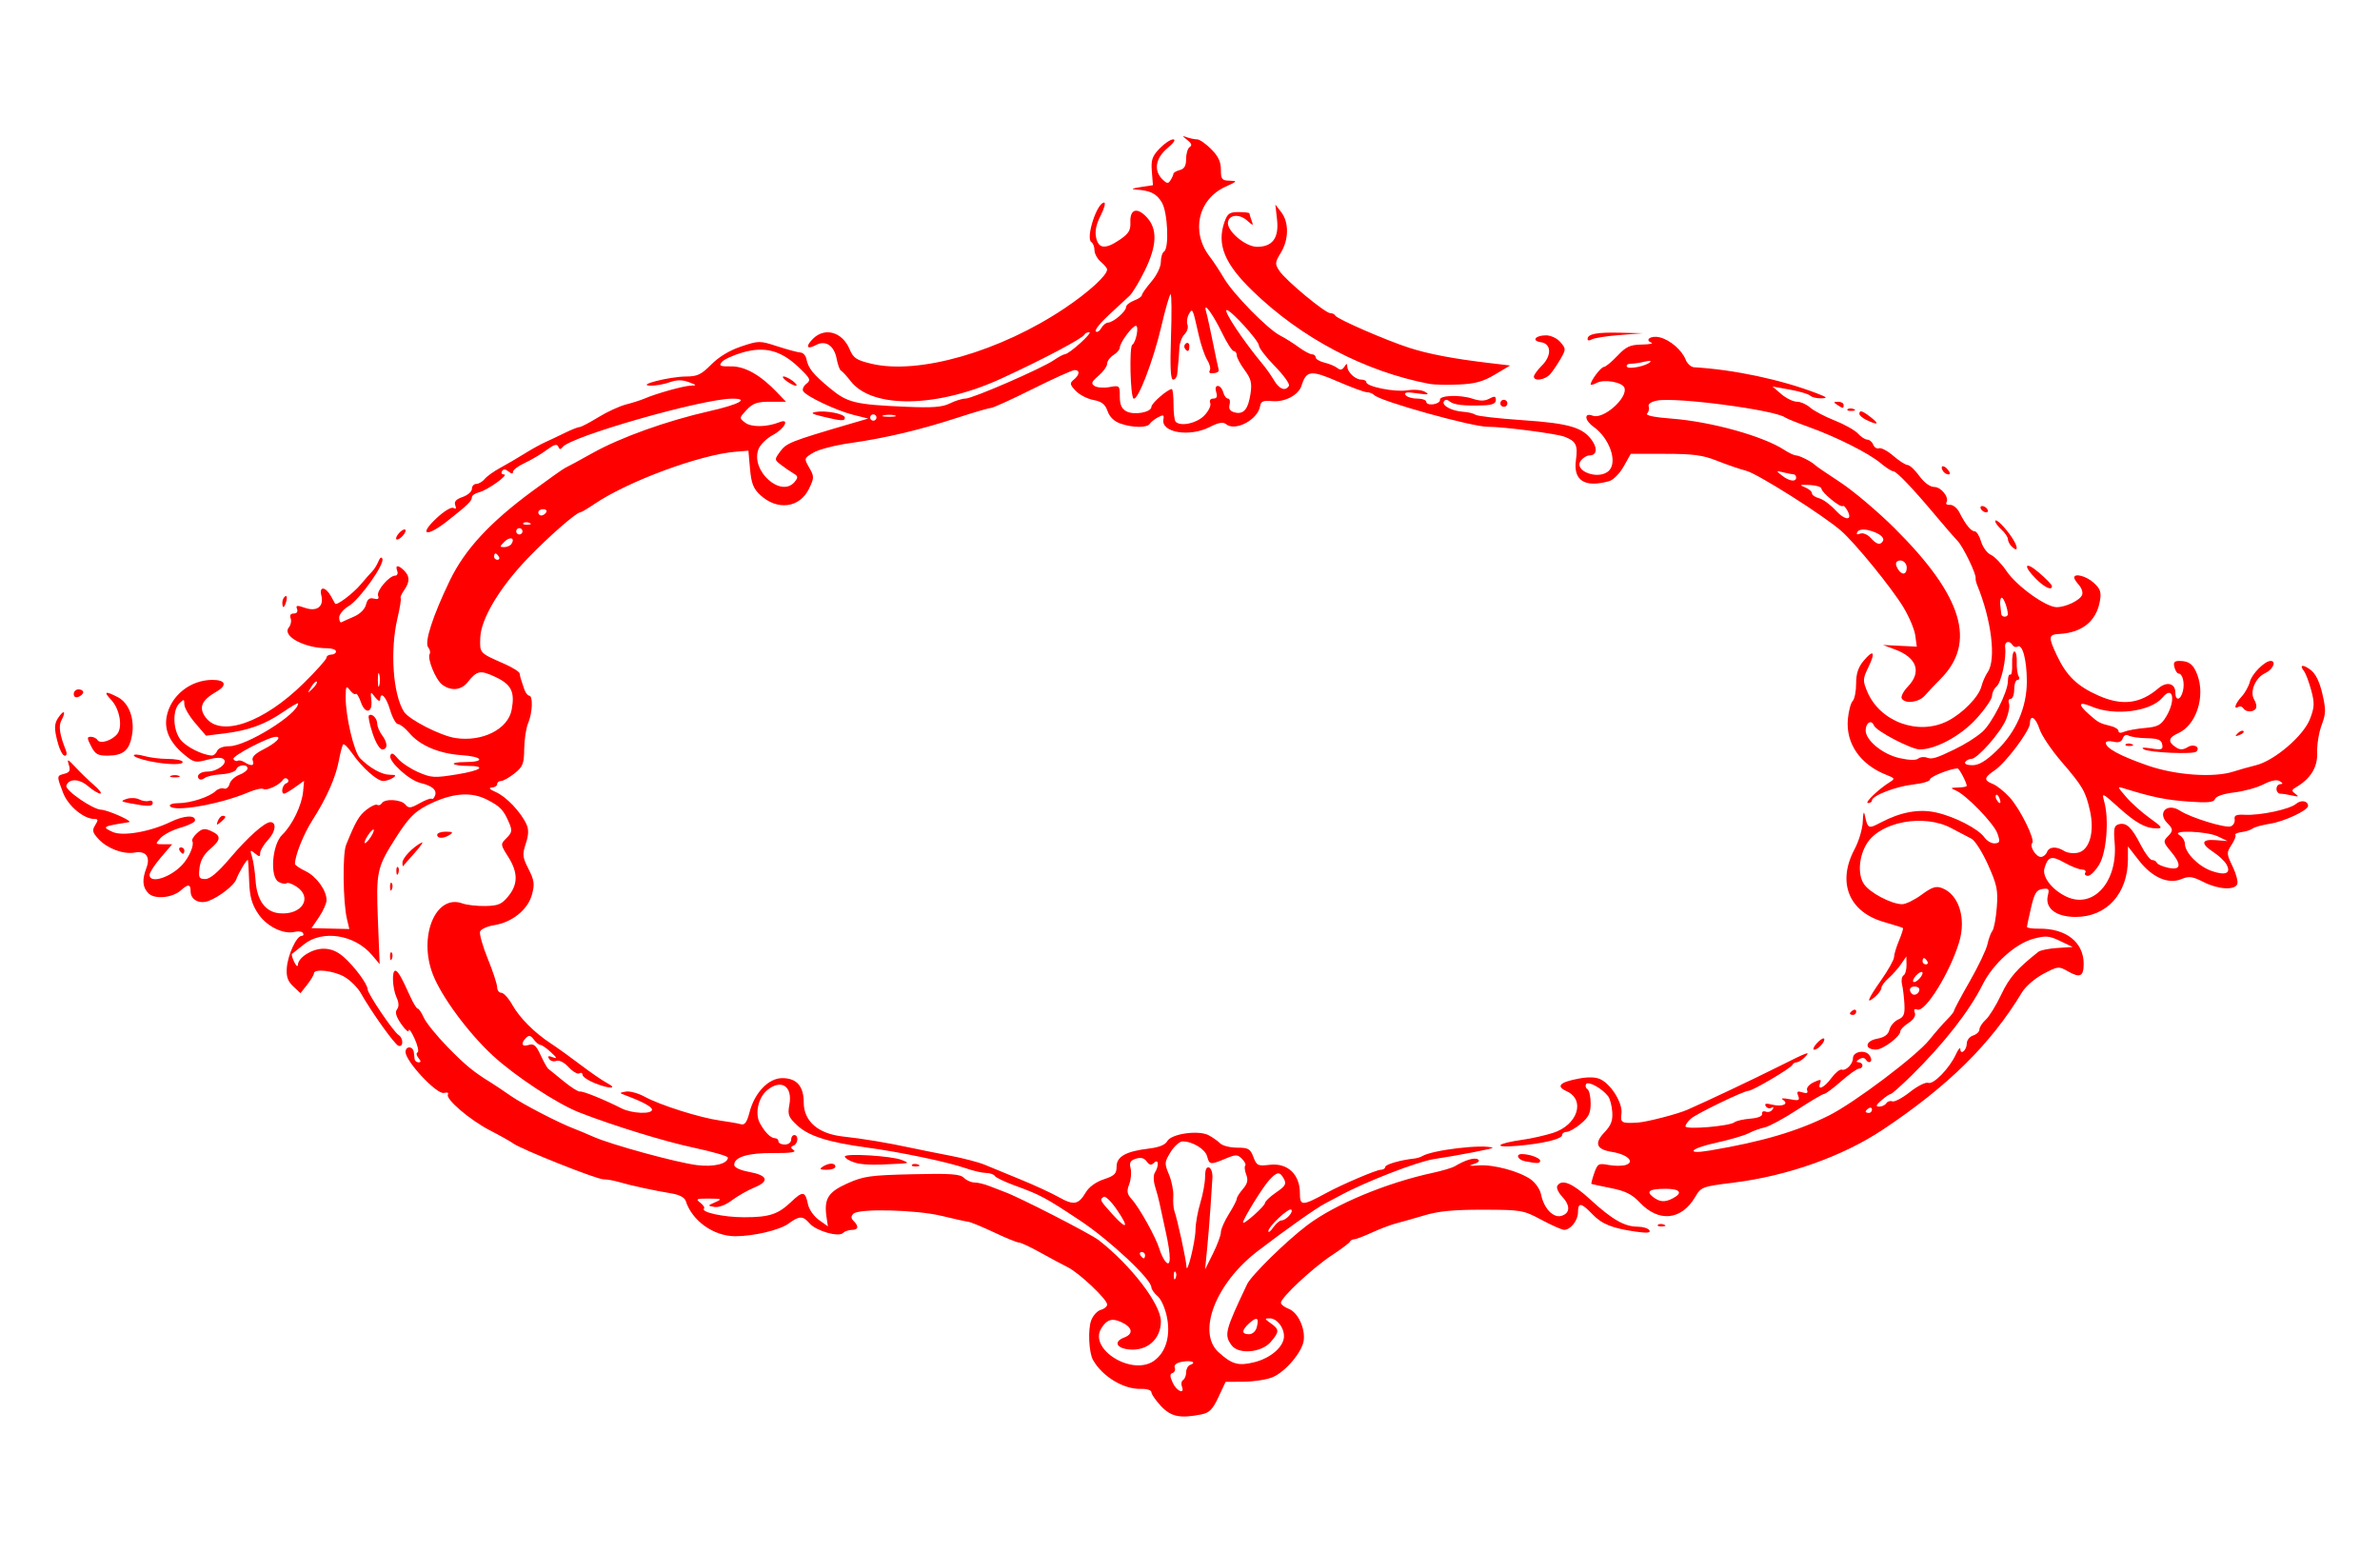 <?xml version="1.0" encoding="UTF-8"?>
<svg width="243.52mm" height="158.85mm" version="1.1" viewBox="0 0 862.86 562.86" xmlns="http://www.w3.org/2000/svg">
<g transform="translate(59.381 -244.75)">
<path d="m361.55 754.45c-1.92-2.048-3.493-4.317-3.495-5.043-3e-3 -0.751-1.648-1.272-3.824-1.211-6.256 0.177-13.908-4.437-17.332-10.451-1.528-2.684-1.915-11.113-0.662-14.41 0.668-1.757 2.24-3.463 3.493-3.791 1.253-0.328 2.278-1.199 2.278-1.937 0-1.874-10.167-11.478-14.322-13.53-1.891-0.933-6.353-3.323-9.917-5.31-3.564-1.987-7.043-3.613-7.731-3.613-0.689 0-4.734-1.649-8.989-3.664-4.255-2.015-8.511-3.76-9.456-3.877s-5.266-1.073-9.602-2.125c-9.181-2.226-30.013-2.739-31.965-0.787-0.951 0.951-0.928 1.644 0.089 2.661 1.965 1.965 1.699 3.208-0.687 3.208-1.134 0-2.568 0.505-3.185 1.123-1.601 1.601-9.771-0.752-12.123-3.49-2.398-2.793-3.721-2.782-7.597 0.063-3.226 2.367-12.605 4.596-19.34 4.596-7.852 0-15.674-5.582-17.974-12.827-0.374-1.179-2.329-2.222-4.974-2.654-6.248-1.021-15.274-2.974-19.137-4.14-1.827-0.552-4.391-1.003-5.697-1.003-2.5 0-29.851-10.889-32.802-13.059-0.945-0.695-4.665-2.783-8.267-4.639-7.391-3.81-16.329-11.447-15.316-13.087 0.369-0.596-0.285-0.834-1.452-0.529-2.554 0.668-13.922-11.451-13.922-14.843 0-2.29 2.761-2.167 3.008 0.133 0.079 0.735 0.208 1.852 0.286 2.483 0.079 0.63 0.722 1.146 1.429 1.146 0.928 0 0.915-0.447-0.048-1.607-0.734-0.884-0.879-1.786-0.322-2.005 0.556-0.219 0.076-2.46-1.068-4.981-1.144-2.521-2.093-3.862-2.11-2.982-0.015 0.881-1.241-0.15-2.72-2.292-1.893-2.739-2.352-4.328-1.55-5.359 0.764-0.983 0.707-2.417-0.175-4.351-1.482-3.252-1.773-9.651-0.44-9.651 0.916 0 2.246 2.301 5.463 9.453 1.063 2.363 2.266 4.297 2.674 4.297 0.408 0 1.391 1.467 2.185 3.26 0.794 1.793 4.658 6.564 8.587 10.602 6.39 6.567 9.608 9.204 15.923 13.05 1.047 0.638 4.141 2.716 6.875 4.618 4.537 3.156 17.698 9.971 23.303 12.066 1.26 0.471 4.344 1.763 6.853 2.871 6.545 2.891 30.122 9.336 37.546 10.263 6.067 0.758 11.172-0.496 11.172-2.744 0-0.512-5.543-2.115-12.317-3.562-10.782-2.303-29.113-7.946-41.535-12.785-8.024-3.126-23.237-13.123-31.361-20.609-8.851-8.155-18.582-21.31-21.728-29.371-5.407-13.854 1.01-29.332 10.694-25.794 1.575 0.576 5.332 0.999 8.347 0.94 4.626-0.09 5.917-0.638 8.266-3.513 3.582-4.383 3.58-8.623-7e-3 -14.306-2.87-4.546-2.871-4.554-0.59-6.835 1.966-1.966 2.096-2.724 0.931-5.451-2.034-4.764-3.201-5.988-8.076-8.475-5.403-2.756-11.753-2.438-19.353 0.969-6.391 2.866-8.722 5.079-13.823 13.121-6.708 10.575-7.029 12.076-6.334 29.628l0.631 15.931-2.742-3.258c-6.282-7.466-18.043-9.309-24.737-3.876-2.096 1.701-4.022 3.243-4.278 3.426-0.257 0.183 0.096 1.498 0.782 2.922 0.687 1.424 1.283 1.898 1.326 1.054 0.136-2.695 5.095-5.836 9.244-5.856 2.775-0.015 5.084 0.945 7.495 3.113 3.97 3.569 8.546 9.769 8.546 11.581 0 1.578 9.293 15.331 11.17 16.53 1.858 1.187 1.872 4.577 0.015 3.958-1.375-0.458-9.759-12.184-13.696-19.155-1.066-1.887-3.644-4.471-5.729-5.743-3.796-2.314-11.239-3.194-11.239-1.329 0 0.545-1.093 2.381-2.43 4.08l-2.43 3.089-2.633-2.473c-1.973-1.853-2.558-3.523-2.333-6.658 0.335-4.685 3.524-11.633 5.339-11.633 0.651 0 0.895-0.467 0.542-1.038-0.353-0.571-1.638-0.778-2.856-0.459-4.183 1.094-10.357-1.944-13.451-6.619-2.266-3.424-3.016-6.137-3.216-11.638-0.143-3.945-0.344-7.43-0.445-7.745-0.218-0.678-3.252 4.346-4.238 7.017-0.796 2.157-6.143 6.323-9.992 7.787-3.334 1.268-6.545-0.402-6.545-3.402 0-2.696-0.896-2.816-3.491-0.467-3.074 2.781-9.509 3.401-11.777 1.133-2.201-2.201-2.417-4.877-0.748-9.267 1.504-3.956-0.253-6.252-4.232-5.53-4.075 0.739-9.847-1.382-13.056-4.799-2.292-2.44-2.491-3.222-1.305-5.123 1.149-1.84 1.102-2.243-0.262-2.243-3.897 0-9.561-4.734-11.388-9.519-2.345-6.141-2.346-6.129 0.53-6.881 1.895-0.495 2.221-1.171 1.566-3.236-0.725-2.285-0.417-2.169 2.475 0.933 1.817 1.948 4.851 4.875 6.741 6.504 1.891 1.629 2.873 2.977 2.183 2.997-0.69 0.019-2.68-1.19-4.424-2.688-3.207-2.755-6.87-2.859-7.881-0.223-0.619 1.613 9.502 8.633 12.631 8.761 2.465 0.101 11.753 4.248 10.095 4.508-9.692 1.516-9.991 1.695-5.916 3.551 3.651 1.663 13.596-0.067 21.01-3.657 4.902-2.373 9.088-2.592 8.832-0.461-0.075 0.622-2.453 1.784-5.285 2.584-2.832 0.8-6.074 2.476-7.203 3.724-2 2.209-1.971 2.269 1.077 2.269h3.131l-4.1 4.789c-2.255 2.634-4.099 5.47-4.099 6.302 0 3.342 7.479 1.043 11.853-3.644 2.492-2.67 4.448-7.245 3.65-8.537-0.305-0.493 0.467-1.821 1.715-2.95 1.871-1.694 2.771-1.825 5.129-0.751 3.709 1.69 3.608 3.162-0.452 6.578-2.183 1.837-3.471 4.155-3.78 6.801-0.412 3.532-0.16 4.014 2.094 4.014 1.753 0 4.634-2.445 9.116-7.734 6.275-7.406 12.433-12.89 14.473-12.89 2.337 0 1.925 3.436-0.761 6.334-1.614 1.742-2.935 3.928-2.935 4.859 0 1.444-0.28 1.462-1.917 0.119-1.727-1.416-1.829-1.288-1.025 1.292 0.491 1.575 1.063 5.404 1.271 8.508 0.485 7.227 3.5 11.419 8.572 11.917 8.183 0.803 12.356-5.662 6.241-9.669-1.595-1.045-3.21-1.591-3.588-1.212-0.378 0.378-1.651 0.172-2.829-0.458-3.297-1.764-2.419-13.559 1.273-17.106 3.67-3.527 7.142-10.751 7.587-15.788l0.331-3.757-3.265 2.325c-1.796 1.279-3.572 2.325-3.947 2.325-1.316 0-0.668-3.252 0.75-3.758 0.788-0.281 1.017-0.954 0.511-1.495-0.507-0.541-1.28-0.431-1.719 0.245-1.22 1.878-5.867 4.051-7.072 3.306-0.589-0.364-3.028 0.175-5.419 1.198-10.108 4.327-27.039 7.303-28.461 5.003-0.361-0.584 1.014-1.061 3.054-1.061 4.346 0 11.22-2.226 13.473-4.363 0.869-0.824 2.236-1.246 3.038-0.939 0.802 0.308 1.717-0.43 2.033-1.639 0.316-1.209 1.914-2.708 3.55-3.33 1.637-0.622 2.975-1.66 2.975-2.305 0-1.709-3.407-1.44-4.084 0.323-0.319 0.83-2.707 1.623-5.362 1.779-2.633 0.155-5.371 0.766-6.083 1.358-0.712 0.591-1.621 0.75-2.018 0.353-1.252-1.252 0.393-2.695 3.074-2.695 3.492 0 7.379-2.93 5.88-4.432-0.766-0.768-2.72-0.726-5.894 0.127-4.44 1.194-4.996 1.067-8.579-1.947-5.125-4.312-7.169-8.778-6.253-13.659 1.422-7.579 8.578-13.316 16.611-13.316 4.779 0 5.45 1.961 1.455 4.253-5.443 3.124-6.567 5.807-3.922 9.366 5.45 7.332 20.987 1.91 35.513-12.392 4.569-4.498 8.307-8.677 8.307-9.286 0-0.609 0.773-1.108 1.719-1.108s1.719-0.516 1.719-1.146-1.418-1.149-3.151-1.152c-8.34-0.015-16.523-4.445-13.947-7.548 0.722-0.871 1.014-2.363 0.648-3.316-0.42-1.095-5.69e-4 -1.733 1.14-1.733 1.093 0 1.558-0.645 1.178-1.635-0.516-1.344-0.023-1.425 2.766-0.452 4.441 1.548 7.064-0.404 6.037-4.495-0.862-3.435 1.572-3.194 3.528 0.349 0.675 1.223 1.341 2.422 1.478 2.665 0.487 0.859 6.519-3.686 9.338-7.037 1.572-1.868 3.438-3.984 4.146-4.703 0.709-0.718 1.706-2.337 2.217-3.598 0.56-1.383 1.134-1.744 1.446-0.911 0.781 2.082-8.316 14.816-12.24 17.134-1.892 1.118-3.44 2.995-3.44 4.172 0 1.177 0.387 1.928 0.859 1.669s2.505-1.177 4.516-2.04c2.183-0.937 3.935-2.681 4.349-4.328 0.502-2.001 1.284-2.604 2.846-2.196 1.498 0.392 1.968 0.08 1.545-1.024-0.676-1.761 3.993-7.269 6.187-7.3 0.768-0.011 1.099-0.793 0.737-1.738-0.834-2.172 0.401-2.212 2.532-0.082 2.084 2.084 2.072 4.107-0.041 7.124-0.923 1.318-1.477 2.597-1.232 2.842 0.246 0.246-0.28 3.536-1.168 7.312-2.745 11.669-1.634 27.605 2.36 33.87 1.835 2.878 13.307 8.735 18.691 9.543 9.75 1.462 19.031-3.206 20.35-10.236 1.221-6.507-0.097-9.182-5.858-11.89-5.518-2.594-6.709-2.375-10.063 1.852-2.372 2.99-6.044 3.342-9.284 0.89-2.379-1.8-5.504-9.511-4.508-11.123 0.335-0.542 0.087-1.614-0.55-2.381-1.457-1.756 1.729-11.566 7.887-24.284 5.404-11.16 14.388-20.894 29.771-32.255 6-4.432 11.424-8.268 12.053-8.525 0.629-0.257 5.052-2.654 9.83-5.325 10.244-5.728 26.959-11.717 42.538-15.241 10.763-2.435 14.574-4.574 8.021-4.502-11.002 0.121-58.602 13.746-61.388 17.571-0.69 0.947-1.109 0.897-1.545-0.182-0.442-1.095-1.541-0.779-4.21 1.212-1.986 1.482-5.545 3.591-7.908 4.687-2.363 1.096-4.297 2.547-4.297 3.225 0 0.828-0.531 0.792-1.617-0.109-1.105-0.917-1.852-0.962-2.359-0.14-0.408 0.661-0.096 1.202 0.693 1.202 2.026 0-5.913 5.69-9.035 6.475-1.418 0.357-2.578 1.145-2.578 1.752 0 1.399-1.413 2.772-8.986 8.731-7.571 5.958-10.461 5.076-3.783-1.154 2.748-2.564 5.345-4.113 6.105-3.642 0.869 0.537 1.084 0.194 0.626-1.001-0.496-1.292 0.277-2.159 2.67-2.993 1.852-0.646 3.368-1.974 3.368-2.952 0-0.978 0.71-1.778 1.578-1.778 0.868 0 2.252-0.811 3.074-1.802 0.823-0.991 3.335-2.793 5.583-4.004 2.248-1.211 6.149-3.49 8.67-5.065 2.521-1.575 5.872-3.442 7.448-4.15 1.575-0.707 4.847-2.257 7.269-3.445 2.423-1.187 4.864-2.159 5.425-2.159 0.561 0 3.598-1.586 6.749-3.525 3.151-1.939 7.67-4.025 10.043-4.637 2.373-0.612 5.345-1.557 6.606-2.101 4.322-1.865 14.181-4.632 16.829-4.722 2.382-0.082 2.312-0.213-0.696-1.306-2.404-0.873-4.361-0.848-6.956 0.091-1.986 0.718-5.122 1.26-6.967 1.204-5.264-0.161 6.973-3.286 12.973-3.313 4.104-0.019 5.547-0.706 9.166-4.366 2.739-2.77 6.667-5.134 10.841-6.525 6.414-2.136 6.679-2.137 13.177-0.031 3.647 1.183 7.396 2.186 8.331 2.228 0.935 0.042 1.899 1.108 2.143 2.369 0.644 3.332 2.425 5.533 8.618 10.651 6.271 5.182 9.042 5.852 27.458 6.642 9.672 0.415 13.197 0.145 15.931-1.219 1.931-0.963 4.479-1.751 5.662-1.751 2.562 0 27.697-10.933 32.048-13.939 1.673-1.156 3.477-2.121 4.01-2.145 1.565-0.069 10.266-7.942 8.799-7.961-0.735-0.011-1.509 0.37-1.719 0.842-0.603 1.358-15.107 9.025-30.173 15.95-23.131 10.633-46.787 11.03-54.614 0.917-1.449-1.872-3.014-3.57-3.479-3.774-0.464-0.204-1.178-2.151-1.587-4.328-0.892-4.757-3.997-6.836-7.449-4.989-3.36 1.798-3.977 0.585-1.143-2.249 4.311-4.31 10.67-2.49 13.301 3.808 1.336 3.197 2.44 3.931 7.868 5.234 17.097 4.101 46.775-4.429 70.204-20.18 8.702-5.85 15.282-11.877 15.282-13.998 0-0.442-1.031-1.686-2.292-2.765s-2.292-2.968-2.292-4.197-0.499-2.543-1.108-2.92c-2.188-1.352 1.978-14.346 4.598-14.346 0.627 0 0.066 2.104-1.246 4.676-1.637 3.208-2.155 5.726-1.651 8.021 0.905 4.119 3.377 4.314 8.69 0.685 3.123-2.133 3.861-3.366 3.732-6.228-0.217-4.806 2.436-5.617 5.955-1.82 3.939 4.25 3.701 10.312-0.76 19.374-1.958 3.976-4.407 8.039-5.443 9.029-1.036 0.99-4.417 4.118-7.513 6.951-3.096 2.834-5.249 5.532-4.784 5.997 0.465 0.465 1.348-0.052 1.962-1.15 0.614-1.098 1.736-2.013 2.492-2.034 1.885-0.052 6.531-4.048 6.531-5.616 0-0.702 1.289-1.767 2.865-2.366s2.866-1.489 2.867-1.977c2e-3 -0.488 1.547-2.692 3.435-4.898 1.965-2.296 3.433-5.328 3.435-7.094 2e-3 -1.696 0.518-3.402 1.149-3.792 1.923-1.188 1.359-14.18-0.772-17.788-1.921-3.252-4.188-4.369-9.54-4.702-1.802-0.113-1.164-0.437 1.719-0.875l4.583-0.697-0.396-4.979c-0.332-4.183 0.114-5.511 2.792-8.307 1.754-1.83 3.974-3.328 4.936-3.328 1.069 0 0.264 1.239-2.076 3.192-4.319 3.605-5.054 8.059-1.858 11.255 1.656 1.656 2.127 1.711 2.99 0.348 0.563-0.89 1.032-1.945 1.042-2.344 7e-3 -0.399 1.049-0.995 2.309-1.325 1.657-0.433 2.292-1.563 2.292-4.076 0-1.912 0.594-3.844 1.319-4.293 0.913-0.564 0.648-1.338-0.859-2.513-2.022-1.576-2.027-1.645-0.08-0.971 1.154 0.4 2.79 0.727 3.636 0.727 0.845 0 3.123 1.587 5.062 3.526 2.564 2.564 3.526 4.596 3.526 7.448 0 3.495 0.343 3.931 3.151 4.003 2.952 0.076 2.862 0.212-1.432 2.161-10.037 4.554-12.708 16.404-5.729 25.419 1.26 1.628 3.581 5.148 5.156 7.822 3.381 5.739 15.852 18.45 20.342 20.733 1.731 0.88 4.743 2.771 6.693 4.202 1.95 1.431 4.141 2.601 4.87 2.601 0.728 0 1.324 0.506 1.324 1.124 0 0.618 1.418 1.463 3.151 1.877 1.733 0.414 3.835 1.293 4.67 1.953 1.096 0.866 1.81 0.742 2.561-0.444 0.799-1.262 1.045-1.293 1.058-0.131 0.023 2.078 2.906 4.788 5.092 4.788 0.99 0 1.801 0.409 1.801 0.908 0 1.633 10.292 3.705 14.813 2.982 2.517-0.403 5.333-0.16 6.546 0.564 1.679 1.001 1.061 1.113-2.916 0.525-3.668-0.542-4.822-0.385-4.229 0.575 0.449 0.726 2.332 1.32 4.186 1.32 1.853 0 3.37 0.552 3.37 1.226 0 0.674 1.16 1.048 2.578 0.832 1.418-0.216 2.483-0.922 2.368-1.569-0.298-1.666 7.203-1.962 11.745-0.463 2.773 0.915 4.465 0.916 6.169 0 1.893-1.013 2.348-0.915 2.348 0.503 0 1.24-1.268 1.807-4.297 1.921-7.163 0.27-10.924-0.151-12.414-1.387-0.938-0.779-1.657-0.79-2.125-0.034-0.909 1.47 2.897 3.509 7.031 3.766 1.766 0.11 3.749 0.596 4.405 1.08 0.656 0.484 8.39 1.367 17.187 1.964 17.039 1.155 22.015 2.665 25.302 7.681 1.867 2.849 1.33 5.101-1.214 5.101-0.831 0-2.153 0.773-2.937 1.719-3.198 3.854 6.408 7.456 10.083 3.781 3.187-3.187 0.164-11.779-5.583-15.871-3.337-2.376-3.554-5.285-0.301-4.037 3.837 1.472 12.851-6.518 11.455-10.156-0.777-2.025-7.351-3.166-10.019-1.739-1.209 0.647-2.198 0.882-2.198 0.523 0-1.369 3.751-6.302 4.792-6.302 0.6 0 2.793-1.805 4.873-4.01 3.159-3.35 4.609-4.025 8.803-4.101 2.761-0.05 4.373-0.352 3.581-0.671-2.638-1.064-0.186-2.696 2.942-1.957 3.738 0.883 8.123 4.66 9.476 8.161 0.548 1.418 1.911 2.632 3.029 2.698 14.488 0.852 31.396 4.438 44.428 9.424 3.883 1.486 4.137 1.766 1.661 1.834-1.607 0.044-3.412-0.395-4.01-0.977-0.599-0.582-3.921-1.565-7.383-2.186l-6.294-1.128 3.207 2.759c1.764 1.517 4.305 2.759 5.647 2.759 1.342 0 3.505 0.95 4.806 2.111 1.301 1.161 5.29 3.267 8.864 4.68 3.574 1.413 7.392 3.556 8.485 4.764 1.093 1.207 2.625 2.195 3.405 2.195 0.78 0 1.732 0.816 2.115 1.814 0.383 0.998 1.34 1.589 2.128 1.314 0.787-0.275 3.125 0.971 5.195 2.769 2.07 1.798 4.39 3.283 5.156 3.3 0.766 0.019 2.681 1.808 4.257 3.979 1.752 2.414 3.85 3.959 5.402 3.979 2.57 0.031 5.529 3.832 4.402 5.655-0.337 0.546 0.253 0.922 1.312 0.836 1.059-0.086 2.582 1.132 3.383 2.708 2.268 4.458 4.226 6.875 5.567 6.875 0.676 0 1.722 1.676 2.325 3.724 0.603 2.048 2.188 4.203 3.521 4.789 1.334 0.586 3.912 3.261 5.729 5.944 3.66 5.405 14.277 13.042 18.131 13.042 3.325 0 8.474-2.486 9.242-4.463 0.341-0.879-0.165-2.466-1.125-3.528-0.96-1.061-1.746-2.276-1.746-2.699 0-1.765 4.457-0.576 7.131 1.903 2.389 2.214 2.761 3.352 2.172 6.643-1.296 7.244-6.457 11.404-14.704 11.851-3.984 0.216-4.069 1.049-0.811 7.931 3.447 7.281 7.346 11.027 15.001 14.413 8.62 3.813 15.119 3.011 21.802-2.692 2.972-2.536 6.074-1.749 6.074 1.541 0 3.23 1.894 2.921 2.739-0.446 0.741-2.954-0.11-6.393-1.582-6.393-0.489 0-1.159-1.031-1.489-2.292-0.463-1.771-0.038-2.288 1.872-2.274 3.435 0.023 4.995 1.229 6.409 4.95 3.025 7.956-0.364 18.352-6.93 21.258-3.627 1.605-3.832 3.198-0.668 5.193 1.395 0.88 2.557 0.83 4.175-0.181 2.148-1.341 4.69 0.031 3.066 1.655-1.037 1.037-16.923 0.36-18.947-0.807-1.212-0.699-0.344-0.818 2.592-0.358 3.878 0.608 4.363 0.433 4.001-1.447-0.326-1.693-1.497-2.162-5.614-2.25-2.861-0.06-5.826-0.496-6.587-0.967-0.819-0.506-1.68-0.089-2.105 1.02-0.504 1.312-1.535 1.672-3.429 1.197-1.49-0.374-2.709-0.167-2.709 0.461 0 1.902 5.228 4.72 15.182 8.185 10.142 3.53 24.005 4.499 31.142 2.176 1.935-0.63 5.581-1.655 8.102-2.277 6.731-1.663 17.273-10.695 19.602-16.793 1.642-4.3 1.699-5.708 0.423-10.424-0.811-2.999-1.984-6.11-2.607-6.913-1.818-2.346-0.423-2.564 2.466-0.384 1.754 1.323 3.188 4.262 4.197 8.605 1.335 5.742 1.3 7.214-0.271 11.375-0.992 2.629-1.715 7.1-1.606 9.936 0.201 5.248-2.327 9.422-7.583 12.518-1.768 1.041-1.805 1.347-0.3 2.455 1.369 1.009 1.136 1.133-1.146 0.61-1.575-0.361-3.509-0.664-4.297-0.672-0.788-0.011-1.432-0.789-1.432-1.734 0-0.945 0.645-1.727 1.432-1.736 0.993-0.011 0.928-0.337-0.215-1.06-1.092-0.691-3.09-0.306-5.931 1.143-2.356 1.202-7.129 2.52-10.606 2.928-3.807 0.447-6.567 1.383-6.939 2.351-0.488 1.272-2.518 1.472-9.704 0.957-8.061-0.577-12.929-1.567-23.038-4.684-2.86-0.882-2.859-0.877 0.573 3.109 1.891 2.196 5.758 5.637 8.594 7.646 4.167 2.953 4.676 3.655 2.653 3.66-4.242 0.011-7.596-1.801-14.027-7.583-6.057-5.446-6.165-5.489-5.238-2.136 1.786 6.459 0.855 18.28-1.793 22.768-1.345 2.28-3.199 4.145-4.119 4.145-0.92 0-1.355-0.516-0.965-1.146 0.389-0.63-0.154-1.146-1.209-1.146-1.054 0-3.926-1.129-6.381-2.509-4.657-2.617-5.901-2.264-7.197 2.043-0.926 3.077 2.722 7.82 7.91 10.282 9.747 4.625 18.705-5.308 17.532-19.443-0.439-5.289-0.205-6.332 1.521-6.783 2.754-0.72 4.645 1.071 7.951 7.531 1.532 2.993 3.387 5.443 4.123 5.443 0.736 0 1.511 0.453 1.721 1.006 0.21 0.554 2.058 1.368 4.106 1.81 4.688 1.011 4.986-1.14 0.841-6.066-2.575-3.061-2.697-3.611-1.146-5.162 2.164-2.164 2.167-2.78 0.019-4.929-3.844-3.844-0.071-7.574 4.58-4.527 3.841 2.517 16.461 6.397 18.393 5.656 0.936-0.359 1.564-1.497 1.395-2.528-0.24-1.468 0.563-1.829 3.704-1.665 5.575 0.291 16.224-1.976 18.547-3.948 1.835-1.559 4.369-1.135 4.369 0.731 0 1.608-8.553 5.622-13.75 6.453-2.836 0.454-5.672 1.233-6.302 1.731-0.63 0.499-2.435 1.085-4.01 1.303-1.575 0.218-2.607 0.677-2.292 1.02 0.315 0.343-0.307 1.967-1.384 3.609-1.862 2.842-1.845 3.217 0.367 7.794 1.278 2.644 2.045 5.532 1.706 6.416-0.901 2.349-6.945 1.97-12.318-0.771-3.931-2.005-5.17-2.169-7.891-1.041-4.819 1.996-10.622-0.537-15.463-6.75l-3.974-5.101v4.6c0 12.497-7.661 20.983-18.944 20.983-7.163 0-11.245-3.17-10.077-7.824 0.578-2.302 0.296-2.632-1.972-2.301-2.173 0.317-2.908 1.512-4.111 6.688-0.806 3.466-1.487 6.629-1.514 7.029-0.027 0.4 1.885 0.697 4.248 0.661 9.892-0.152 16.328 4.877 16.328 12.757 0 4.557-1.322 5.207-5.617 2.76-3.446-1.963-3.655-1.943-8.974 0.855-3.022 1.589-6.469 4.559-7.745 6.671-11.344 18.784-26.733 33.975-50.423 49.774-14.518 9.683-34.6 16.819-54.135 19.239-11.437 1.416-11.797 1.55-13.948 5.195-5.003 8.479-13.212 9.305-20.084 2.019-2.822-2.991-5.197-4.18-10.449-5.228-3.739-0.746-6.929-1.429-7.09-1.516-0.16-0.088 0.293-1.835 1.006-3.883 1.207-3.462 1.573-3.672 5.211-2.989 2.152 0.404 4.949 0.405 6.215 0 3.473-1.102 0.617-3.832-4.941-4.721-5.758-0.921-6.594-3.125-2.719-7.17 2.322-2.424 2.995-4.181 2.786-7.277-0.151-2.245-0.817-4.811-1.48-5.703-2.074-2.788-7.242-5.668-7.992-4.454-0.384 0.621-0.174 1.453 0.467 1.849 0.64 0.396 1.165 2.706 1.165 5.133 0 3.522-0.712 5.013-3.525 7.38-1.939 1.631-4.259 2.966-5.156 2.966-0.897 0-1.631 0.496-1.631 1.102 0 1.511-7.001 3.192-16.614 3.989-8.946 0.742-7.179-0.902 2.427-2.257 3.077-0.434 7.949-1.536 10.827-2.448 8.954-2.837 11.924-11.954 4.932-15.14-3.932-1.791-2.499-3.261 4.443-4.558 3.59-0.671 6.199-0.574 7.939 0.293 3.957 1.973 8.062 8.752 7.526 12.43-0.48 3.297 0.1 3.607 6.019 3.215 3.227-0.213 14.272-3.068 17.76-4.59 7.038-3.071 24.238-11.208 33.002-15.613 11.008-5.533 12.133-5.927 9.556-3.351-0.945 0.945-2.228 1.719-2.851 1.719-0.623 0-1.304 0.427-1.514 0.949-0.46 1.143-14.39 9.363-15.868 9.363-1.706 0-18.724 8.214-20.893 10.084-1.103 0.951-2.005 2.217-2.005 2.813 0 1.274 16.007-0.06 17.774-1.482 0.638-0.513 3.216-1.101 5.729-1.305 2.817-0.229 4.464-0.905 4.296-1.763-0.15-0.765 0.442-1.117 1.316-0.781s1.979-0.019 2.455-0.791c0.534-0.864 0.389-1.106-0.378-0.632-0.684 0.423-1.614 0.17-2.067-0.563-0.587-0.949 0.063-1.109 2.265-0.557 3.666 0.92 6.296-0.227 3.964-1.728-0.946-0.609-0.019-0.706 2.362-0.248 3.393 0.652 3.815 0.489 3.158-1.222-0.604-1.575-0.297-1.829 1.519-1.252 1.6 0.508 2.109 0.275 1.711-0.784-0.32-0.851 0.724-2.104 2.398-2.878 2.487-1.151 2.862-1.105 2.328 0.286-1.114 2.904 1.422 1.783 4.07-1.799 1.405-1.901 3.092-3.278 3.748-3.059 1.565 0.522 4.077-2.038 4.077-4.154 0-2.318 4.209-3.192 5.85-1.215 0.743 0.895 0.992 1.987 0.553 2.426s-1.171 0.196-1.626-0.54c-0.543-0.878-1.408-0.972-2.516-0.271-1.141 0.722-1.224 1.073-0.256 1.085 0.788 0.011 1.432 0.533 1.432 1.163s-0.565 1.146-1.256 1.146c-0.691 0-3.599 2.062-6.463 4.583-2.864 2.521-5.634 4.583-6.156 4.583-0.522 0-4.915 2.589-9.762 5.753-4.847 3.164-10.148 6.034-11.78 6.377-1.632 0.343-4.255 1.297-5.831 2.121-1.575 0.823-6.868 2.373-11.761 3.444-9.547 2.089-11.401 4.353-2.309 2.82 18.942-3.194 31.659-6.934 43.207-12.709 9.182-4.591 31.684-21.55 36.382-27.419 2.092-2.613 4.963-5.902 6.381-7.31 1.418-1.407 2.578-2.881 2.578-3.273s2.55-5.161 5.666-10.596c3.116-5.435 6.012-11.5 6.434-13.477 0.422-1.977 1.23-4.17 1.794-4.873 0.564-0.703 1.277-4.499 1.583-8.434 0.488-6.277 0.101-8.173-3.149-15.436-2.038-4.554-4.743-8.825-6.012-9.49-1.268-0.665-4.627-2.425-7.462-3.909-9.751-5.105-25.239-2.34-30.319 5.414-3.03 4.624-3.591 11.301-1.249 14.875 2.066 3.152 9.906 7.308 13.869 7.351 1.294 0.015 4.465-1.528 7.047-3.427 3.799-2.794 5.217-3.254 7.434-2.411 6.052 2.301 8.794 10.839 6.242 19.433-3.288 11.07-12.328 25.703-15.2 24.601-1.079-0.414-1.38-0.041-0.924 1.147 0.427 1.113-0.411 2.473-2.279 3.697-1.625 1.065-2.954 2.417-2.954 3.005 0 1.889-6.221 6.614-8.757 6.652-4.322 0.064-4.133-3.092 0.234-3.912 2.773-0.52 4.111-1.488 4.567-3.305 0.355-1.413 1.777-3.067 3.16-3.674 2.062-0.905 2.469-1.931 2.257-5.687-0.142-2.521-0.531-5.712-0.864-7.091-0.333-1.379-0.088-2.828 0.545-3.219 0.633-0.391 1.123-2.098 1.09-3.794l-0.06-3.083-1.945 2.822c-1.07 1.552-3.105 3.837-4.523 5.076-1.418 1.24-2.578 2.82-2.578 3.511 0 0.692-1.031 2.14-2.292 3.22-3.488 2.986-2.765 1.04 2.292-6.168 2.521-3.594 4.583-7.291 4.583-8.217 0-0.926 0.804-3.606 1.786-5.957 0.982-2.351 1.627-4.413 1.432-4.583-0.194-0.17-3.285-1.15-6.867-2.178-12.749-3.659-17.072-14.34-10.674-26.373 1.609-3.026 2.923-7.496 2.997-10.196 0.073-2.645 0.361-3.778 0.64-2.517 1.188 5.367 1.292 5.422 5.809 3.045 7.337-3.862 13.923-5.057 20.165-3.658 6.776 1.518 15.32 5.937 17.501 9.05 0.887 1.267 2.575 2.231 3.75 2.142 1.861-0.14 1.984-0.599 0.95-3.564-1.265-3.63-11.331-14.023-15.146-15.639-2.023-0.857-1.922-0.979 0.859-1.044 1.733-0.04 3.151-0.306 3.151-0.592 0-1.196-2.714-6.354-3.335-6.338-2.61 0.067-10.104 3.064-9.986 3.993 0.08 0.63-2.691 1.464-6.157 1.852-6.312 0.708-14.895 4.054-14.895 5.808 0 0.513-0.645 0.925-1.432 0.915-1.417-0.019 3.832-5.059 7.913-7.599 1.951-1.214 1.86-1.414-1.188-2.607-9.53-3.729-14.838-11.407-14.011-20.266 0.272-2.906 1.055-5.846 1.741-6.532 0.686-0.686 1.248-3.519 1.248-6.296 0-3.65 0.758-5.949 2.737-8.301 3.621-4.304 4.399-3.204 1.693 2.395-2.025 4.191-2.054 4.815-0.399 8.775 4.589 10.983 18.55 16.089 29.173 10.669 5.487-2.799 11.29-8.775 12.252-12.616 0.395-1.575 1.414-3.881 2.265-5.125 3.11-4.541 1.366-18.868-3.839-31.541-0.388-0.945-0.636-2.068-0.552-2.495 0.284-1.429-4.542-11.423-6.475-13.408-1.05-1.079-4.481-5.031-7.623-8.784-8.675-10.357-14.591-16.562-15.79-16.562-0.594 0-2.652-1.323-4.573-2.939-4.267-3.591-16.036-9.506-26.056-13.098-4.096-1.468-7.963-3.034-8.594-3.478-3.869-2.732-39.69-7.436-46.402-6.094-2.185 0.437-3.355 1.265-3.02 2.137 0.301 0.783 0.047 1.923-0.564 2.533-0.716 0.716 2.466 1.384 8.97 1.882 14.287 1.095 33.136 6.341 40.782 11.35 1.66 1.088 3.559 1.978 4.22 1.978 1.221 0 5.855 2.346 6.9 3.494 0.315 0.346 4.44 3.164 9.166 6.263 4.726 3.099 13.542 10.55 19.59 16.558 24.761 24.599 29.93 41.49 16.746 54.721-2.024 2.032-4.583 4.739-5.686 6.015-2.145 2.484-7.102 3.125-8.365 1.083-0.421-0.681 0.58-2.643 2.224-4.359 5.058-5.279 3.25-10.487-4.662-13.432l-4.379-1.63 12.256 0.609-0.543-4.048c-0.299-2.226-2.259-6.867-4.356-10.312-4.286-7.042-17.33-23.052-22.456-27.562-6.377-5.611-30.304-20.748-34.526-21.842-2.325-0.603-7.064-2.228-10.53-3.612-5.139-2.052-8.607-2.517-18.793-2.517l-12.491-4.6e-4 -2.568 4.57c-1.424 2.535-3.771 4.908-5.269 5.328-8.811 2.474-13.061-0.191-12.051-7.555 0.759-5.538 0.071-6.946-4.19-8.566-2.937-1.117-22.426-3.638-27.708-3.585-5.653 0.057-38.874-9.191-41.192-11.467-0.599-0.588-1.81-1.069-2.692-1.069-0.882 0-5.679-1.766-10.66-3.925-9.645-4.18-11.275-3.987-13.028 1.537-1.085 3.419-6.005 6.029-10.59 5.619-3.256-0.292-4.16 0.064-4.414 1.739-0.756 4.965-9.032 9.387-12.375 6.612-1.073-0.891-2.686-0.607-5.924 1.044-7.286 3.715-17.624 2.026-16.787-2.741 0.296-1.688-0.023-1.817-1.941-0.79-1.263 0.676-2.612 1.741-3 2.368-0.925 1.497-6.205 1.452-10.627-0.09-2.27-0.791-3.933-2.399-4.671-4.516-0.873-2.505-2.096-3.465-5.142-4.037-2.198-0.412-5.088-1.912-6.423-3.333-2.154-2.293-2.23-2.747-0.67-4.041 2.14-1.776 2.28-3.469 0.286-3.469-0.809 0-7.641 3.078-15.182 6.841-7.541 3.763-14.332 6.856-15.09 6.875-0.759 0.019-6.173 1.595-12.031 3.504-13.699 4.463-26.434 7.481-39.01 9.243-5.514 0.773-11.558 2.337-13.431 3.476-3.382 2.057-3.392 2.093-1.463 5.454 1.827 3.184 1.826 3.627-0.027 7.51-3.378 7.083-11.5 8.173-17.746 2.382-2.486-2.305-3.231-4.214-3.7-9.477l-0.587-6.59-4.555 0.368c-12.967 1.048-39.272 10.788-51.354 19.015-2.391 1.628-4.658 2.96-5.038 2.96-1.41 0-11.481 8.807-18.977 16.595-10.266 10.666-17.057 22.012-17.292 28.892-0.192 5.625-0.357 5.446 8.703 9.425 2.993 1.315 5.507 2.903 5.586 3.53 0.079 0.627 0.277 1.527 0.441 1.999 0.163 0.473 0.675 2.019 1.136 3.438 0.461 1.418 1.294 2.578 1.851 2.578 1.462 0 1.244 6.178-0.351 9.951-0.75 1.774-1.394 5.981-1.432 9.349-0.061 5.389-0.481 6.454-3.506 8.874-1.891 1.513-4.082 2.753-4.87 2.756-0.788 0-1.432 0.521-1.432 1.151 0 0.63-0.902 1.188-2.005 1.239-1.251 0.058-0.661 0.683 1.568 1.66 3.743 1.642 9.052 7.24 11.074 11.678 0.852 1.871 0.778 3.851-0.261 7.002-1.296 3.927-1.19 4.902 0.999 9.194 2.082 4.08 2.27 5.465 1.257 9.228-1.463 5.435-7.126 10.056-13.587 11.09-2.547 0.407-4.902 1.446-5.233 2.309-0.331 0.862 0.924 5.313 2.79 9.891 1.865 4.577 3.393 9.225 3.395 10.328 2e-3 1.103 0.682 2.005 1.512 2.005 0.829 0 2.599 1.933 3.932 4.297 2.743 4.862 8.062 10.184 14.178 14.185 2.282 1.493 7.117 4.971 10.743 7.728 3.627 2.757 7.947 5.718 9.6 6.581 4.154 2.167 0.396 2.051-4.874-0.151-2.283-0.954-4.15-2.273-4.15-2.932 0-0.659-0.513-0.881-1.141-0.493-0.627 0.388-2.369-0.621-3.871-2.241-1.617-1.745-3.441-2.674-4.472-2.278-0.958 0.368-2.136 0.031-2.619-0.75-0.634-1.026-0.271-1.187 1.316-0.58 1.725 0.66 1.588 0.273-0.645-1.81-1.561-1.457-3.278-2.649-3.816-2.649-0.538 0-1.625-0.884-2.416-1.965-1.094-1.496-1.756-1.647-2.772-0.63-2.064 2.064-1.581 3.401 0.941 2.6 1.823-0.579 2.678 0.146 4.297 3.647 1.112 2.403 2.343 4.627 2.736 4.942 0.393 0.315 2.929 2.378 5.635 4.583 2.706 2.206 5.352 3.88 5.881 3.721 0.947-0.284 8.744 2.862 15.075 6.085 3.723 1.895 11.079 2.218 11.079 0.487 0-1.05-3.38-2.874-9.739-5.255-2.198-0.823-2.186-0.877 0.277-1.308 1.413-0.247 4.507 0.607 6.875 1.899 5.607 3.058 19.955 7.591 27.222 8.601 3.151 0.438 6.566 1.038 7.59 1.335 1.395 0.404 2.18-0.689 3.135-4.362 1.847-7.104 6.891-12.349 11.877-12.349 5.174 0 7.761 2.915 7.761 8.745 0 6.91 5.229 11.448 14.322 12.43 7.194 0.777 15.922 2.232 24.635 4.104 2.836 0.609 9.138 1.875 14.004 2.813 4.867 0.938 10.538 2.417 12.604 3.288 2.066 0.871 7.88 3.264 12.922 5.317 5.042 2.053 11.319 4.947 13.949 6.431 5.464 3.082 7.176 2.783 9.833-1.715 1.16-1.963 3.683-3.792 6.528-4.731 3.885-1.282 4.637-2.029 4.637-4.601 0-3.657 3.417-5.564 11.739-6.549 3.632-0.43 5.916-1.352 6.623-2.673 1.439-2.69 11.366-4.109 15.029-2.149 1.46 0.781 3.346 2.113 4.192 2.958 0.846 0.846 3.608 1.538 6.139 1.538 4.044 0 4.756 0.41 5.878 3.384 1.183 3.133 1.621 3.343 5.916 2.831 6.461-0.769 10.941 3.43 10.941 10.256 0 4.739 0.808 4.729 9.739-0.123 5.548-3.014 18.01-8.328 19.53-8.328 0.917 0 1.667-0.458 1.667-1.018 0-0.912 5.545-2.528 10.443-3.043 1.017-0.107 2.344-0.5 2.949-0.874 3.619-2.237 22.236-4.451 25.566-3.04 0.579 0.245-12.753 2.814-21.197 4.083-6.157 0.926-25.173 8.321-34.374 13.368-1.26 0.691-3.581 1.916-5.156 2.721-3.138 1.604-14.514 9.642-24.579 17.367-15.152 11.629-21.979 29.367-14.075 36.565 4.863 4.429 7.204 5.072 13.078 3.592 5.965-1.502 10.7-5.705 10.643-9.449-0.049-3.265-2.612-6.421-5.215-6.421-1.904 0-1.86 0.192 0.413 1.784 3.185 2.231 3.181 3.084-0.03 6.801-3.354 3.881-11.675 4.577-14.156 1.184-2.767-3.783-2.394-5.251 5.625-22.15 1.529-3.222 14.216-15.659 21.848-21.416 10.013-7.554 28.629-15.318 45.406-18.938 3.466-0.748 7.075-1.822 8.021-2.387 3.845-2.298 7.141-3.284 8.392-2.511 0.833 0.515 0.266 1.143-1.528 1.693-2.157 0.661-1.735 0.785 1.73 0.508 5.394-0.431 14.795 2.095 19.043 5.117 1.651 1.175 3.295 3.598 3.652 5.386 1.021 5.106 4.477 8.704 7.453 7.76 3.165-1.005 3.202-3.764 0.096-7.071-1.326-1.412-2.069-3.121-1.651-3.798 1.611-2.607 5.485-0.994 11.997 4.992 7.876 7.241 12.378 9.818 17.148 9.818 1.885 0 3.788 0.585 4.23 1.3 0.581 0.941-0.746 1.082-4.802 0.511-8.678-1.222-12.396-2.719-15.943-6.421-3.965-4.139-5.131-4.281-5.131-0.628 0 2.977-2.684 6.384-5.028 6.384-0.785 0-4.486-1.635-8.225-3.634-6.58-3.518-7.257-3.635-21.121-3.667-10.506-0.023-16.154 0.512-21.197 2.015-3.781 1.126-8.422 2.441-10.312 2.921-1.891 0.48-5.858 1.983-8.817 3.338-2.959 1.355-5.881 2.465-6.493 2.465-0.612 0-1.285 0.387-1.495 0.859-0.21 0.473-3.218 2.728-6.684 5.012-6.792 4.476-18.333 15.244-18.333 17.106 0 0.627 1.281 1.628 2.847 2.223 3.318 1.262 6.056 7.117 5.404 11.557-0.617 4.202-6.671 11.301-11.28 13.227-2.075 0.867-6.754 1.597-10.398 1.623l-6.625 0.047-2.597 5.542c-2.086 4.453-3.297 5.683-6.159 6.255-7.727 1.545-11.036 0.866-14.67-3.011zm7.557-7.125c-0.355-0.925-0.152-1.987 0.45-2.359 0.603-0.372 1.096-1.635 1.096-2.806 0-1.171 0.645-2.359 1.432-2.64 2.572-0.919 0.367-1.784-2.931-1.151-2.03 0.39-3.005 1.171-2.642 2.116 0.316 0.824-0.034 1.702-0.779 1.95-1.036 0.345-1.027 1.17 0.04 3.511 1.43 3.139 4.497 4.406 3.335 1.378zm-10.15-9.28c4.269-2.99 6.064-8.839 4.784-15.59-0.626-3.303-2.101-6.695-3.399-7.821-1.261-1.094-2.293-2.554-2.293-3.244 0-2.922-15.137-17.108-25.78-24.16-12.766-8.459-14.384-9.327-23.754-12.745-3.612-1.317-6.865-2.877-7.229-3.467-0.364-0.589-1.792-1.079-3.173-1.088-1.381-0.011-4.706-0.782-7.39-1.717-6.479-2.257-23.72-5.867-35.796-7.495-13.94-1.879-21.151-4.17-25.285-8.031-3.18-2.97-3.521-3.867-2.846-7.468 1.269-6.765-2.992-9.518-8.111-5.241-3.158 2.639-4.435 8.423-2.612 11.83 1.793 3.351 3.979 5.533 5.543 5.533 0.675 0 1.228 0.516 1.228 1.146s1.031 1.146 2.292 1.146c1.273 0 2.292-0.764 2.292-1.719 0-0.945 0.516-1.719 1.146-1.719 1.649 0 1.414 3.137-0.286 3.828-1.112 0.451-1.082 0.826 0.13 1.676 1.046 0.733-1.414 1.069-7.448 1.016-9.167-0.081-14.166 1.431-14.166 4.282 0 0.946 2.092 1.939 5.348 2.538 6.844 1.258 7.553 3.368 1.914 5.695-2.419 0.998-6.084 3.088-8.145 4.643-2.209 1.667-4.796 2.643-6.302 2.378-2.532-0.447-2.529-0.462 0.311-1.723 2.637-1.171 2.455-1.275-2.292-1.308-4.503-0.031-4.904 0.155-3.169 1.473 1.093 0.83 1.711 1.785 1.374 2.123-1.323 1.323 7.12 3.17 14.495 3.17 9.212 0 12.361-1.037 17.205-5.666 4.109-3.927 5.043-3.779 5.988 0.944 0.369 1.847 2.139 4.393 3.95 5.682l3.28 2.336-0.492-3.352c-0.972-6.623 0.54-9.071 7.54-12.204 5.881-2.633 8.273-2.971 23.554-3.33 13.864-0.326 17.321-0.086 18.701 1.294 0.931 0.931 2.663 1.693 3.849 1.693s3.598 0.58 5.361 1.288c1.763 0.709 4.236 1.659 5.497 2.113 5.275 1.897 31.194 15.181 34.211 17.534 11.755 9.167 22.506 23.217 22.506 29.414 0 6.419-4.947 10.814-11.458 10.18-4.753-0.464-5.761-2.848-1.834-4.34 3.462-1.316 2.995-3.73-1.08-5.587-3.352-1.527-5.229-0.942-7.224 2.252-4.724 7.564 11.118 17.375 19.066 11.808zm-120.07-70.39c2.242-1.449 4.583-1.449 4.583 0 0 0.63-1.418 1.138-3.151 1.128-2.455-0.015-2.772-0.263-1.432-1.128zm11.112-1.653c-1.7-0.594-3.091-1.509-3.091-2.033 0-1.255 16.945-0.231 20.624 1.246 2.771 1.112 2.734 1.157-1.146 1.382-9.637 0.558-13.49 0.418-16.387-0.594zm21.281 0.961c0.381-0.381 1.369-0.421 2.196-0.091 0.914 0.366 0.643 0.637-0.692 0.692-1.208 0.05-1.885-0.221-1.504-0.602zm124.98 58.892c0.908-3.472 0.044-3.952-2.678-1.489-2.88 2.606-2.929 4.017-0.141 4.017 1.262 0 2.433-1.05 2.819-2.528zm-29.492-20.078c-0.381-0.381-0.652 0.296-0.602 1.504 0.055 1.335 0.327 1.606 0.692 0.692 0.331-0.827 0.29-1.815-0.09-2.196zm7.278-15.31c0.027-2.263 0.818-6.646 1.757-9.739 0.938-3.094 1.712-7.343 1.719-9.444 7e-3 -2.551 0.488-3.655 1.445-3.326 0.788 0.272 1.33 1.99 1.205 3.819-0.125 1.829-0.442 6.677-0.706 10.773-0.263 4.096-0.809 10.799-1.213 14.895l-0.734 7.448 2.857-5.729c1.571-3.151 2.864-6.641 2.872-7.757 7e-3 -1.115 1.304-4.07 2.879-6.566 1.575-2.496 2.865-4.985 2.865-5.531 0-0.546 1.002-2.148 2.226-3.559 1.677-1.934 1.978-3.219 1.219-5.214-0.554-1.456-0.72-2.934-0.37-3.284 0.35-0.35-0.178-1.45-1.172-2.444-1.633-1.633-2.215-1.638-6.005-0.055-5.456 2.28-5.837 2.232-6.625-0.824-0.674-2.615-5.291-5.443-8.885-5.443-1.083 0-3.044 1.739-4.358 3.864-2.256 3.65-2.289 4.101-0.591 8.164 0.988 2.365 1.692 5.912 1.563 7.881-0.129 1.969 0.045 4.354 0.387 5.299 1.099 3.043 4.283 17.686 4.36 20.051 0.122 3.758 3.252-8.813 3.307-13.281zm-10.82 0.676c-0.984-4.411-1.99-9.051-2.235-10.311-0.246-1.26-0.951-3.898-1.567-5.862-0.652-2.079-0.701-4.233-0.116-5.156 1.571-2.481 1.345-5.214-0.296-3.574-1.016 1.016-1.653 0.901-2.665-0.484-0.912-1.248-2.143-1.561-3.918-0.998-2.019 0.641-2.44 1.409-1.916 3.498 0.369 1.472 0.139 4.08-0.513 5.794-0.97 2.552-0.787 3.552 1.014 5.522 2.675 2.925 8.791 13.932 9.931 17.873 0.456 1.575 1.41 3.594 2.121 4.486 2.12 2.66 2.185-1.712 0.16-10.788zm-7.462 8.594c0-0.63-0.546-1.146-1.213-1.146-0.667 0-0.895 0.516-0.505 1.146 0.39 0.63 0.936 1.146 1.213 1.146 0.278 0 0.505-0.516 0.505-1.146zm49.416-12.604c1.667 0 4.464-3.027 3.598-3.894-0.871-0.871-8.328 6.122-8.328 7.811 0 0.647 0.803 0.031 1.784-1.371 0.981-1.401 2.307-2.547 2.946-2.547zm-59.689-3.953c-1.99-2.893-4.103-4.961-4.694-4.596-1.585 0.98-1.451 1.252 3.096 6.285 5.38 5.955 6.234 5.051 1.597-1.689zm53.739-2.349c0.05-0.63 1.879-2.364 4.065-3.852 3.31-2.254 3.781-3.068 2.816-4.87-1.499-2.8-2.449-2.727-5.351 0.415-2.334 2.526-9.476 14.093-9.476 15.345 0 1.112 7.851-5.842 7.946-7.038zm147.96-1.759c3.672-1.965 2.513-3.397-2.749-3.397-5.845 0-7.213 0.918-4.47 3.001 2.43 1.845 4.317 1.949 7.219 0.396zm72.11-32.11c0-0.667-0.516-0.895-1.146-0.505-0.63 0.39-1.146 0.936-1.146 1.213 0 0.278 0.516 0.505 1.146 0.505 0.63 0 1.146-0.546 1.146-1.213zm5.204-2.302c0.416-0.673 1.393-0.98 2.172-0.681 0.779 0.299 3.658-1.231 6.399-3.4 2.741-2.169 5.717-3.662 6.614-3.318 1.894 0.727 7.665-5.199 10.015-10.283 0.874-1.891 1.609-2.763 1.634-1.938 0.07 2.347 2.336 0.346 2.336-2.063 0-1.181 1.031-2.474 2.292-2.874 1.26-0.4 2.292-1.386 2.292-2.191s1.032-2.398 2.293-3.539c1.261-1.141 3.795-5.254 5.631-9.139 2.897-6.131 5.651-9.3 13.439-15.466 0.721-0.571 3.815-1.198 6.875-1.392l5.563-0.354-4.545-2.177c-3.967-1.9-5.195-2.002-9.669-0.806-6.559 1.754-14.684 9.092-18.463 16.672-4.729 9.487-14.064 21.419-25.719 32.873-3.759 3.694-7.161 6.717-7.559 6.717-0.398 0-1.913 1.031-3.366 2.292-2.025 1.756-2.215 2.292-0.816 2.292 1.004 0 2.167-0.551 2.583-1.224zm11.983-41.238c0-0.593-0.773-1.078-1.719-1.078-1.772 0-2.276 1.352-0.986 2.642 0.915 0.915 2.705-0.119 2.705-1.564zm1.146-5.942c0-0.639-0.76-0.515-1.719 0.281-0.945 0.785-1.719 1.942-1.719 2.572 0 0.639 0.76 0.515 1.719-0.281 0.945-0.785 1.719-1.942 1.719-2.572zm1.719-4.303c-0.39-0.63-0.935-1.146-1.213-1.146-0.278 0-0.505 0.516-0.505 1.146s0.546 1.146 1.213 1.146c0.667 0 0.895-0.516 0.505-1.146zm-572.95-15.289c-1.446-6.053-1.651-23.581-0.314-26.875 3.485-8.582 4.654-10.598 7.394-12.754 1.637-1.288 3.396-2.082 3.908-1.765 0.513 0.317 1.256 0.052 1.652-0.589 1.076-1.741 6.98-1.404 8.549 0.487 1.184 1.427 1.89 1.36 5.187-0.492 2.099-1.179 4.059-1.9 4.357-1.602 0.298 0.298 0.832-0.217 1.188-1.143 0.78-2.034-0.982-3.564-5.289-4.594-4.088-0.977-11.608-7.81-10.908-9.91 0.397-1.191 1.095-0.92 2.741 1.066 1.214 1.465 4.528 3.679 7.364 4.92 4.737 2.073 5.873 2.14 13.982 0.827 9.047-1.466 10.999-3.097 3.705-3.097-2.249 0-4.399-0.309-4.777-0.688-0.378-0.378 1.43-0.687 4.019-0.687 7.57 0 6.632-1.981-1.188-2.509-8.211-0.554-15.137-3.495-18.993-8.065-1.474-1.746-3.295-3.176-4.047-3.176-0.752 0-2.052-2.32-2.889-5.156-1.419-4.808-3.515-6.977-3.598-3.724-0.019 0.797-0.824 0.415-1.81-0.859-1.71-2.21-1.76-2.172-1.396 1.046 0.529 4.674-2.227 5.196-3.788 0.718-0.69-1.98-1.531-3.323-1.868-2.986-0.338 0.338-1.293-0.281-2.123-1.374-1.328-1.75-1.511-1.439-1.526 2.596-0.027 6.947 3.026 19.856 5.219 22.085 3.492 3.548 7.844 5.972 10.765 5.998 2.271 0.019 2.509 0.255 1.146 1.136-0.945 0.611-2.528 1.119-3.518 1.128-2.179 0.023-7.698-4.904-11.288-10.074-1.447-2.084-2.895-3.526-3.217-3.204-0.322 0.322-1.022 2.92-1.555 5.773-1.167 6.245-4.424 13.614-9.583 21.679-3.222 5.036-6.328 12.796-6.353 15.868 0 0.443 1.692 1.611 3.768 2.596 3.986 1.891 7.684 6.967 7.684 10.545 0 1.174-1.227 3.94-2.726 6.147l-2.726 4.011 13.715 0.316-0.864-3.616zm9.282-67.335c-1.053-3.22-1.663-6.108-1.354-6.417 1.002-1.002 3.004 0.898 3.042 2.887 0.019 1.066 0.793 2.938 1.719 4.162 2.119 2.801 2.163 5.224 0.096 5.224-0.895 0-2.422-2.553-3.502-5.855zm672.13 47.514c-0.646-1.171-2.755-3.159-4.686-4.42-4.75-3.101-4.452-4.769 0.779-4.362l4.297 0.334-3.437-1.658c-4.023-1.941-17.321-2.438-14.036-0.524 1.103 0.642 2.008 2.045 2.011 3.116 7e-3 3.27 4.894 8.251 9.734 9.925 5.08 1.757 7.13 0.832 5.339-2.411zm-65.079-4.42c0.786-2.049 3.402-2.217 6.303-0.405 1.157 0.722 3.451 0.975 5.099 0.561 4.076-1.023 5.9-7.573 4.21-15.117-1.589-7.093-2.613-8.856-10.362-17.861-3.604-4.188-7.167-9.473-7.916-11.744-1.427-4.324-3.462-5.561-3.497-2.125-0.027 2.687-8.799 14.359-12.81 17.046-3.881 2.6-4.011 3.61-0.633 4.928 1.418 0.554 4.153 2.732 6.079 4.841 3.811 4.174 9.363 15.415 8.192 16.586-1.096 1.096 1.342 5.009 3.12 5.009 0.856 0 1.853-0.773 2.215-1.719zm-606.58-7.953c0.019-0.593-0.721-0.077-1.646 1.146-0.925 1.223-1.699 2.709-1.719 3.303-0.019 0.593 0.721 0.077 1.646-1.146 0.925-1.223 1.699-2.709 1.719-3.303zm589.37-11.575c-0.373-0.972-0.924-1.522-1.225-1.222-0.3 0.3-0.206 1.096 0.209 1.768 1.13 1.828 1.79 1.473 1.015-0.546zm-633.29-13.696c-0.449-1.17 0.76-2.438 3.81-3.994 4.595-2.344 6.874-4.604 4.643-4.604-2.687 0-16.107 7.019-15.451 8.081 0.382 0.617 1.07 0.89 1.529 0.607 0.459-0.284 1.584-0.042 2.499 0.537 2.477 1.567 3.712 1.307 2.97-0.627zm632.13-3.432c7.179-6.879 11.08-15.781 11.08-25.285 0-7.699-1.594-13.675-3.356-12.586-0.588 0.363-1.393 0.136-1.788-0.504-1.175-1.901-3.043-1.325-2.728 0.841 0.547 3.756-1.401 12.699-3.069 14.083-0.914 0.759-1.663 2.306-1.663 3.439 0 1.132-2.605 4.91-5.789 8.393-5.617 6.146-14.668 11.037-20.424 11.037-3.087 0-15.862-6.681-16.637-8.701-0.867-2.26-2.982-0.98-2.982 1.806 0 3.591 6.127 8.63 12.178 10.014 3.481 0.797 6.059 0.873 6.866 0.204 0.71-0.589 2.164-0.736 3.232-0.327 1.724 0.662 3.384 0.162 9.807-2.952 4.018-1.948 7.622-4.204 10.141-6.347 3.454-2.939 9.338-14.513 9.338-18.368 0-1.631 0.387-2.725 0.859-2.433 0.473 0.293 0.783-1.482 0.69-3.943-0.093-2.461 0.278-4.475 0.824-4.475 0.547 0 0.929 1.724 0.85 3.83-0.079 2.107 0.225 4.427 0.675 5.156 0.451 0.729 0.273 1.326-0.394 1.326-0.667 0-1.213 1.547-1.213 3.438 0 1.891-0.571 3.437-1.268 3.437-0.698 0-0.976 0.761-0.62 1.691 0.357 0.93-0.125 3.543-1.071 5.806-1.991 4.766-10.376 14.273-12.588 14.273-0.828 0-1.824 0.516-2.213 1.146-0.409 0.662 0.684 1.146 2.592 1.146 2.349 0 4.848-1.483 8.671-5.147zm-645.05-0.011c0.399-1.04 2.145-1.725 4.419-1.734 6.234-0.027 24.957-11.666 24.957-15.517 0-0.341-2.424 1.048-5.386 3.086-6.582 4.528-12.571 6.715-21.336 7.789l-6.671 0.818-3.928-4.589c-2.16-2.524-3.928-5.564-3.928-6.756 0-1.987-0.153-2.014-1.833-0.334-2.497 2.497-2.31 9.442 0.349 13.005 1.945 2.605 7.81 5.625 11.387 5.863 0.72 0.048 1.607-0.686 1.969-1.631zm698.9-8.341c4.728-0.416 5.849-1.009 7.73-4.093 3.584-5.878 2.529-11.573-1.292-6.969-4.233 5.101-17.291 6.809-25.578 3.346-4.974-2.078-5.329-0.956-0.921 2.911 3.329 2.921 3.601 3.064 7.943 4.153 1.418 0.356 2.578 1.162 2.578 1.791 0 0.668 0.834 0.77 2.005 0.246 1.103-0.494 4.494-1.117 7.535-1.385zm-662.76-16.788c-0.301-0.301-1.231 0.589-2.065 1.978-1.449 2.413-1.425 2.438 0.548 0.548 1.136-1.088 1.818-2.224 1.517-2.526zm22.672-2.658c-0.288-1.103-0.524-0.2-0.524 2.005 0 2.206 0.236 3.108 0.524 2.005 0.288-1.103 0.288-2.908 0-4.01zm590.43-21.77c-0.039-2.121-1.475-6.015-2.218-6.015-0.451 0-0.692 1.16-0.535 2.578 0.157 1.418 0.329 2.965 0.382 3.437 0.052 0.473 0.611 0.859 1.241 0.859 0.63 0 1.139-0.387 1.13-0.859zm-36.65-16.901c0-1.954-1.903-3.24-3.414-2.306-0.71 0.439-0.626 1.488 0.229 2.858 1.453 2.327 3.185 2.027 3.185-0.552zm-510.45-4.01c-0.389-0.63-0.935-1.146-1.213-1.146-0.278 0-0.505 0.516-0.505 1.146s0.546 1.146 1.213 1.146c0.667 0 0.895-0.516 0.505-1.146zm4.63-4.66c1.344-2.174-0.616-2.71-2.612-0.715-1.786 1.786-1.789 1.937-0.041 1.937 1.043 0 2.236-0.55 2.652-1.222zm497.15-0.94c0.829-1.341-1.472-3.075-5.292-3.986-1.869-0.446-3.408-0.206-3.912 0.61-0.55 0.89-0.223 1.111 0.968 0.654 1.035-0.397 2.65 0.251 3.803 1.524 2.19 2.42 3.465 2.764 4.433 1.198zm-493.19-3.569c0-0.63-0.516-1.146-1.146-1.146-0.63 0-1.146 0.516-1.146 1.146s0.516 1.146 1.146 1.146c0.63 0 1.146-0.516 1.146-1.146zm2.506-3.074c-0.827-0.331-1.815-0.29-2.196 0.091-0.381 0.381 0.296 0.652 1.504 0.602 1.335-0.055 1.606-0.327 0.692-0.692zm477.78-4.549c-0.651-1.164-1.389-1.858-1.64-1.543-0.654 0.822-7.702-4.931-7.721-6.302-7e-3 -0.63-1.947-1.227-4.307-1.327-3.557-0.15-3.85-0.011-1.714 0.822 1.418 0.552 2.578 1.526 2.578 2.164 0 0.638 1.16 1.455 2.578 1.814 1.418 0.359 4.125 2.343 6.016 4.409 3.502 3.826 6.358 3.8 4.21-0.039zm-471.7 0.749c0.39-0.63-0.096-1.146-1.078-1.146-0.982 0-1.786 0.516-1.786 1.146s0.485 1.146 1.078 1.146c0.593 0 1.397-0.516 1.786-1.146zm90.084-11.052c1.345-1.621 1.266-2.062-0.568-3.151-1.173-0.696-3.188-2.087-4.478-3.091-2.319-1.805-2.321-1.858-0.15-4.838 2.165-2.973 3.985-3.695 24.461-9.702l7.371-2.163-5.506-1.387c-6.052-1.524-16.808-6.611-18.033-8.528-0.427-0.669 0.088-1.884 1.146-2.7 1.74-1.343 1.471-1.914-2.818-6.002-6.419-6.118-12.334-7.662-20.383-5.322-3.347 0.973-6.705 2.516-7.463 3.429-1.165 1.404-0.655 1.65 3.317 1.595 5.045-0.069 10.635 3.077 16.687 9.394l3.272 3.416h-5.744c-4.693 0-6.252 0.541-8.521 2.957-2.755 2.933-2.759 2.971-0.486 4.67 2.253 1.685 7.883 1.598 12.317-0.19 3.944-1.59 2.027 2.286-2.272 4.593-2.396 1.286-4.739 3.627-5.336 5.335-2.736 7.813 8.293 17.584 13.189 11.685zm10.174-23.665c-4.037-0.974-4.564-1.342-2.428-1.695 3.696-0.612 10.449 0.739 10.449 2.09 0 1.306-1.218 1.245-8.021-0.395zm-13.109-12.871c-1.223-0.925-1.709-1.682-1.078-1.682 0.63 0 2.147 0.757 3.37 1.682s1.709 1.682 1.078 1.682c-0.63 0-2.147-0.757-3.37-1.682zm366.02 34.983c0-0.63-0.387-1.153-0.859-1.161-0.473-0.011-2.148-0.331-3.724-0.716-2.794-0.683-2.808-0.656-0.573 1.125 2.608 2.078 5.156 2.45 5.156 0.753zm-214.68-22.394c1.617-1.617 2.63-3.658 2.276-4.583-0.389-1.014 0.05-1.668 1.12-1.668 1.238 0 1.544-0.679 1.033-2.292-0.442-1.393-0.206-2.292 0.603-2.292 0.732 0 1.6 1.031 1.93 2.292s1.115 2.292 1.745 2.292c0.63 0 0.888 0.987 0.572 2.193-0.405 1.547 0.145 2.381 1.865 2.83 3.22 0.842 4.883-1.14 5.73-6.83 0.572-3.844 0.191-5.355-2.151-8.53-1.565-2.122-2.846-4.531-2.846-5.354 0-0.823-0.478-1.496-1.062-1.496-0.584 0-2.5-2.965-4.258-6.588-3.443-7.095-7.009-11.837-5.777-7.681 0.365 1.231 1.476 6.27 2.469 11.197 0.993 4.927 1.923 9.31 2.066 9.739 0.28 0.841-0.731 1.353-2.672 1.353-0.667 0-0.904-0.501-0.525-1.113 0.378-0.612-0.05-2.288-0.952-3.724-0.902-1.436-2.277-5.446-3.056-8.912-2.26-10.051-2.256-10.045-3.593-7.665-0.641 1.141-0.865 2.855-0.499 3.809 0.366 0.954-0.107 2.506-1.05 3.45-0.943 0.943-1.788 3.097-1.878 4.785-0.151 2.861-0.292 4.584-0.788 9.657-0.108 1.103-0.779 2.005-1.491 2.005-0.925 0-1.145-4.421-0.771-15.468 0.288-8.508 0.227-15.464-0.137-15.459-0.364 0-1.893 5.29-3.399 11.744-2.893 12.402-8.528 27.021-10.043 26.057-1.165-0.741-1.591-18.724-0.462-19.479 1.379-0.92 2.514-6.875 1.311-6.875-1.305 0-5.829 6.133-5.829 7.901 0 0.685-1.031 1.89-2.292 2.677-1.26 0.787-2.292 2.193-2.292 3.124 0 0.931-1.402 2.898-3.116 4.371-2.581 2.218-2.827 2.86-1.432 3.741 0.926 0.585 3.36 0.757 5.408 0.382 3.634-0.665 3.724-0.583 3.724 3.416 0 2.964 0.653 4.447 2.359 5.36 2.809 1.503 9.099 0.376 9.099-1.63 0-1.283 5.924-6.426 7.401-6.426 0.341 0 0.619 2.492 0.619 5.538 0 3.046 0.344 5.882 0.764 6.302 1.809 1.809 7.509 0.616 10.276-2.151zm-6.981-24.505c-0.362-0.587-0.135-1.391 0.505-1.786 0.64-0.396 1.165 0.084 1.165 1.067 0 2.013-0.688 2.309-1.67 0.72zm-111.76 25.128c0-0.63-0.516-1.146-1.146-1.146-0.63 0-1.146 0.516-1.146 1.146s0.516 1.146 1.146 1.146c0.63 0 1.146-0.516 1.146-1.146zm6.588-0.79c-1.103-0.288-2.908-0.288-4.01 0-1.103 0.288-0.201 0.524 2.005 0.524s3.108-0.236 2.005-0.524zm142.95-10.69c0.397-0.642-1.893-3.838-5.088-7.101-3.196-3.263-5.81-6.657-5.81-7.542 0-1.695-10.117-12.835-11.656-12.835-1.457 0 6.112 11.38 13.189 19.829 1.158 1.383 2.945 3.932 3.971 5.665 1.915 3.236 4.12 4.046 5.394 1.983zm131.05-8.706c0.387-0.428-0.585-0.45-2.161-0.051-1.575 0.4-3.797 0.734-4.937 0.742-1.14 0.011-1.778 0.493-1.417 1.077 0.667 1.08 7.157-0.268 8.515-1.768zm2.733 312.82c0.381-0.381 1.369-0.422 2.196-0.091 0.914 0.366 0.643 0.637-0.692 0.692-1.208 0.05-1.885-0.221-1.504-0.602zm-48.147-23.032c-2.698-0.52-3.628-2.64-1.146-2.613 2.806 0.031 6.588 1.414 6.588 2.41 0 1.037-0.935 1.072-5.443 0.204zm105.71-42.739c1.144-1.264 2.329-2.05 2.632-1.746 0.77 0.77-2.088 4.045-3.53 4.045-0.651 0-0.247-1.034 0.897-2.299zm12.025-10.81c0-0.278 0.516-0.824 1.146-1.213 0.63-0.389 1.146-0.162 1.146 0.505 0 0.667-0.516 1.213-1.146 1.213-0.63 0-1.146-0.227-1.146-0.505zm-529.27-20.597c-0.05-1.208 0.221-1.885 0.602-1.504 0.381 0.381 0.421 1.369 0.09 2.196-0.366 0.914-0.637 0.643-0.692-0.692zm0-25.208c-0.05-1.208 0.221-1.885 0.602-1.504 0.381 0.381 0.421 1.369 0.09 2.196-0.366 0.914-0.637 0.643-0.692-0.692zm2.292-5.729c-0.05-1.208 0.221-1.885 0.602-1.504 0.381 0.381 0.421 1.369 0.09 2.196-0.366 0.914-0.637 0.643-0.692-0.692zm2.201-3.142c0-1.707 3.621-5.534 6.875-7.267 0.945-0.503-0.086 1.09-2.292 3.541-2.206 2.451-4.139 4.677-4.297 4.946-0.157 0.27-0.286-0.28-0.286-1.22zm-80.779-4.401c-0.39-0.63-0.162-1.146 0.505-1.146 0.667 0 1.213 0.516 1.213 1.146 0 0.63-0.227 1.146-0.505 1.146-0.278 0-0.824-0.516-1.213-1.146zm93.383-5.729c0-0.63 1.418-1.138 3.151-1.128 2.455 0.015 2.772 0.263 1.432 1.128-2.242 1.449-4.583 1.449-4.583 0zm-79.537-4.994c0.397-1.034 1.182-1.881 1.745-1.881 1.473 0 1.266 0.663-0.722 2.313-1.459 1.211-1.627 1.14-1.023-0.433zm-31.606-6.376c-3.593-0.677-3.747-0.847-1.476-1.631 1.394-0.481 3.457-0.401 4.583 0.179 1.127 0.58 2.693 0.823 3.481 0.541 0.788-0.282 1.432 0.045 1.432 0.728 0 1.334-1.711 1.373-8.021 0.184zm14.609-10.013c0.788-0.318 2.077-0.318 2.865 0 0.788 0.318 0.143 0.578-1.432 0.578-1.575 0-2.22-0.26-1.432-0.578zm-8.021-5.343c-2.993-0.636-5.443-1.55-5.443-2.03 0-0.481 1.672-0.394 3.716 0.192 2.044 0.586 5.881 1.066 8.526 1.066 2.645 0 5.077 0.433 5.404 0.962 0.812 1.314-5.596 1.215-12.204-0.189zm-32.882-6.215c-1.596-5.747-1.515-7.46 0.476-10.093 1.906-2.519 2.323-1.415 0.647 1.715-1.033 1.93-0.503 5.289 1.684 10.67 0.472 1.161 0.304 2.005-0.4 2.005-0.668 0-1.752-1.933-2.408-4.297zm11.971 0.859c-1.539-2.977-1.552-3.437-0.097-3.437 0.924 0 2.012 0.537 2.417 1.192 0.939 1.519 5.243 0.184 7.153-2.219 2.034-2.559 0.885-9.053-2.18-12.315-2.927-3.116-2.237-3.403 2.407-1.002 4.073 2.106 6.205 7.975 5.081 13.985-1.002 5.356-3.179 7.149-8.737 7.196-3.6 0.031-4.545-0.501-6.045-3.401zm737.63-0.692c0.381-0.381 1.369-0.422 2.196-0.09 0.914 0.366 0.643 0.637-0.692 0.692-1.208 0.05-1.885-0.221-1.504-0.602zm40.633-4.033c0.777-0.783 1.702-1.135 2.055-0.782 0.353 0.353-0.283 0.994-1.413 1.424-1.633 0.622-1.765 0.49-0.641-0.641zm2.013-9.043c-0.396-0.641-1.2-0.868-1.786-0.505-1.898 1.173-1.13-1.267 1.179-3.746 1.235-1.325 2.582-3.751 2.993-5.39 0.711-2.833 5.401-7.527 7.52-7.527 2.176 0 0.814 3.15-1.896 4.385-3.667 1.671-5.815 6.83-4.036 9.697 0.7 1.129 0.967 2.546 0.593 3.151-0.894 1.447-3.656 1.407-4.566-0.065zm-786.58-5.173c0-0.926 0.773-1.683 1.719-1.683s1.719 0.46 1.719 1.023-0.773 1.32-1.719 1.683c-1.047 0.402-1.719 0-1.719-1.023zm75.623-33.125c0-0.908 0.468-1.94 1.039-2.293 0.571-0.353 0.769 0.39 0.439 1.651-0.7 2.675-1.478 3.014-1.478 0.642zm635.83-8.573c-4.956-4.956-4.066-6.699 1.137-2.226 2.467 2.121 4.53 4.244 4.583 4.716 0.213 1.883-2.549 0.681-5.72-2.49zm-8.868-11.794c-0.746-0.746-1.356-1.946-1.356-2.668 0-0.722-1.031-2.245-2.292-3.386-1.26-1.141-2.292-2.53-2.292-3.087 0-1.398 3.821 2.411 6.292 6.273 2.155 3.369 1.935 5.155-0.353 2.867zm-585.71-2.909c0-0.63 0.773-1.788 1.719-2.572 0.959-0.796 1.719-0.92 1.719-0.281 0 0.63-0.773 1.788-1.719 2.572-0.959 0.796-1.719 0.92-1.719 0.281zm574.62-10.593c-0.389-0.63-0.193-1.146 0.438-1.146 0.63 0 1.464 0.516 1.854 1.146 0.389 0.63 0.193 1.146-0.438 1.146-0.63 0-1.464-0.516-1.854-1.146zm-13.797-13.826c-1.233-1.995 0.171-2.418 1.743-0.524 0.904 1.089 0.991 1.746 0.231 1.746-0.67 0-1.558-0.55-1.974-1.222zm-27.739-18.509c-1.418-0.684-2.578-1.68-2.578-2.214 0-1.509 1.109-1.166 4.271 1.321 3.156 2.483 2.415 2.874-1.692 0.893zm-6.851-3.877c0.381-0.381 1.369-0.421 2.196-0.091 0.914 0.366 0.643 0.637-0.692 0.692-1.208 0.05-1.885-0.221-1.504-0.602zm-125.71-1.501c-0.369-0.597-0.183-1.387 0.415-1.756 0.597-0.369 1.387-0.183 1.756 0.415 0.369 0.597 0.183 1.387-0.415 1.756-0.597 0.369-1.387 0.182-1.756-0.415zm121.97-0.098c-1.469-0.949-1.427-1.113 0.286-1.128 1.103-0.011 2.005 0.498 2.005 1.128 0 1.397-0.129 1.397-2.292 0zm-147.81-7.602c-23.56-4.509-46.463-16.546-64.199-33.741-10.182-9.87-13.005-16.798-10.166-24.943 1.079-3.094 1.814-3.608 5.156-3.608 2.144 0 3.898 0.216 3.898 0.479 0 0.264 0.345 1.424 0.767 2.578 0.742 2.03 0.689 2.03-1.633-0.011-2.772-2.432-6.393-2.148-6.911 0.542-0.603 3.129 6.285 9.011 10.552 9.011 5.622 0 7.986-3.245 7.232-9.931l-0.609-5.404 2.15 2.797c2.826 3.677 2.763 9.882-0.15 14.66-2.165 3.551-2.206 4.049-0.547 6.581 2.251 3.435 16.608 15.358 18.493 15.358 0.77 0 1.572 0.391 1.782 0.87 0.518 1.18 18.24 8.904 26.735 11.653 7.044 2.279 16.066 3.993 29.218 5.552l7.448 0.883-5.528 3.284c-4.332 2.574-7.183 3.355-13.177 3.609-4.207 0.178-8.937 0.079-10.513-0.224zm37.811-2.659c0-0.601 1.323-2.417 2.941-4.035 3.601-3.601 3.408-7.879-0.38-8.417-3.52-0.5-2.052-2.496 1.835-2.496 1.772 0 4.027 1.065 5.23 2.47 2.032 2.373 2.035 2.609 0.086 6.015-1.116 1.95-2.807 4.448-3.757 5.551-1.83 2.125-5.955 2.756-5.955 0.911zm19.479-13.611c0-1.853 3.29-2.49 11.838-2.292l8.213 0.19-8.594 0.67c-4.726 0.368-9.238 1.087-10.026 1.597-0.792 0.513-1.432 0.439-1.432-0.164z" fill="#f00"/>
</g>
</svg>
